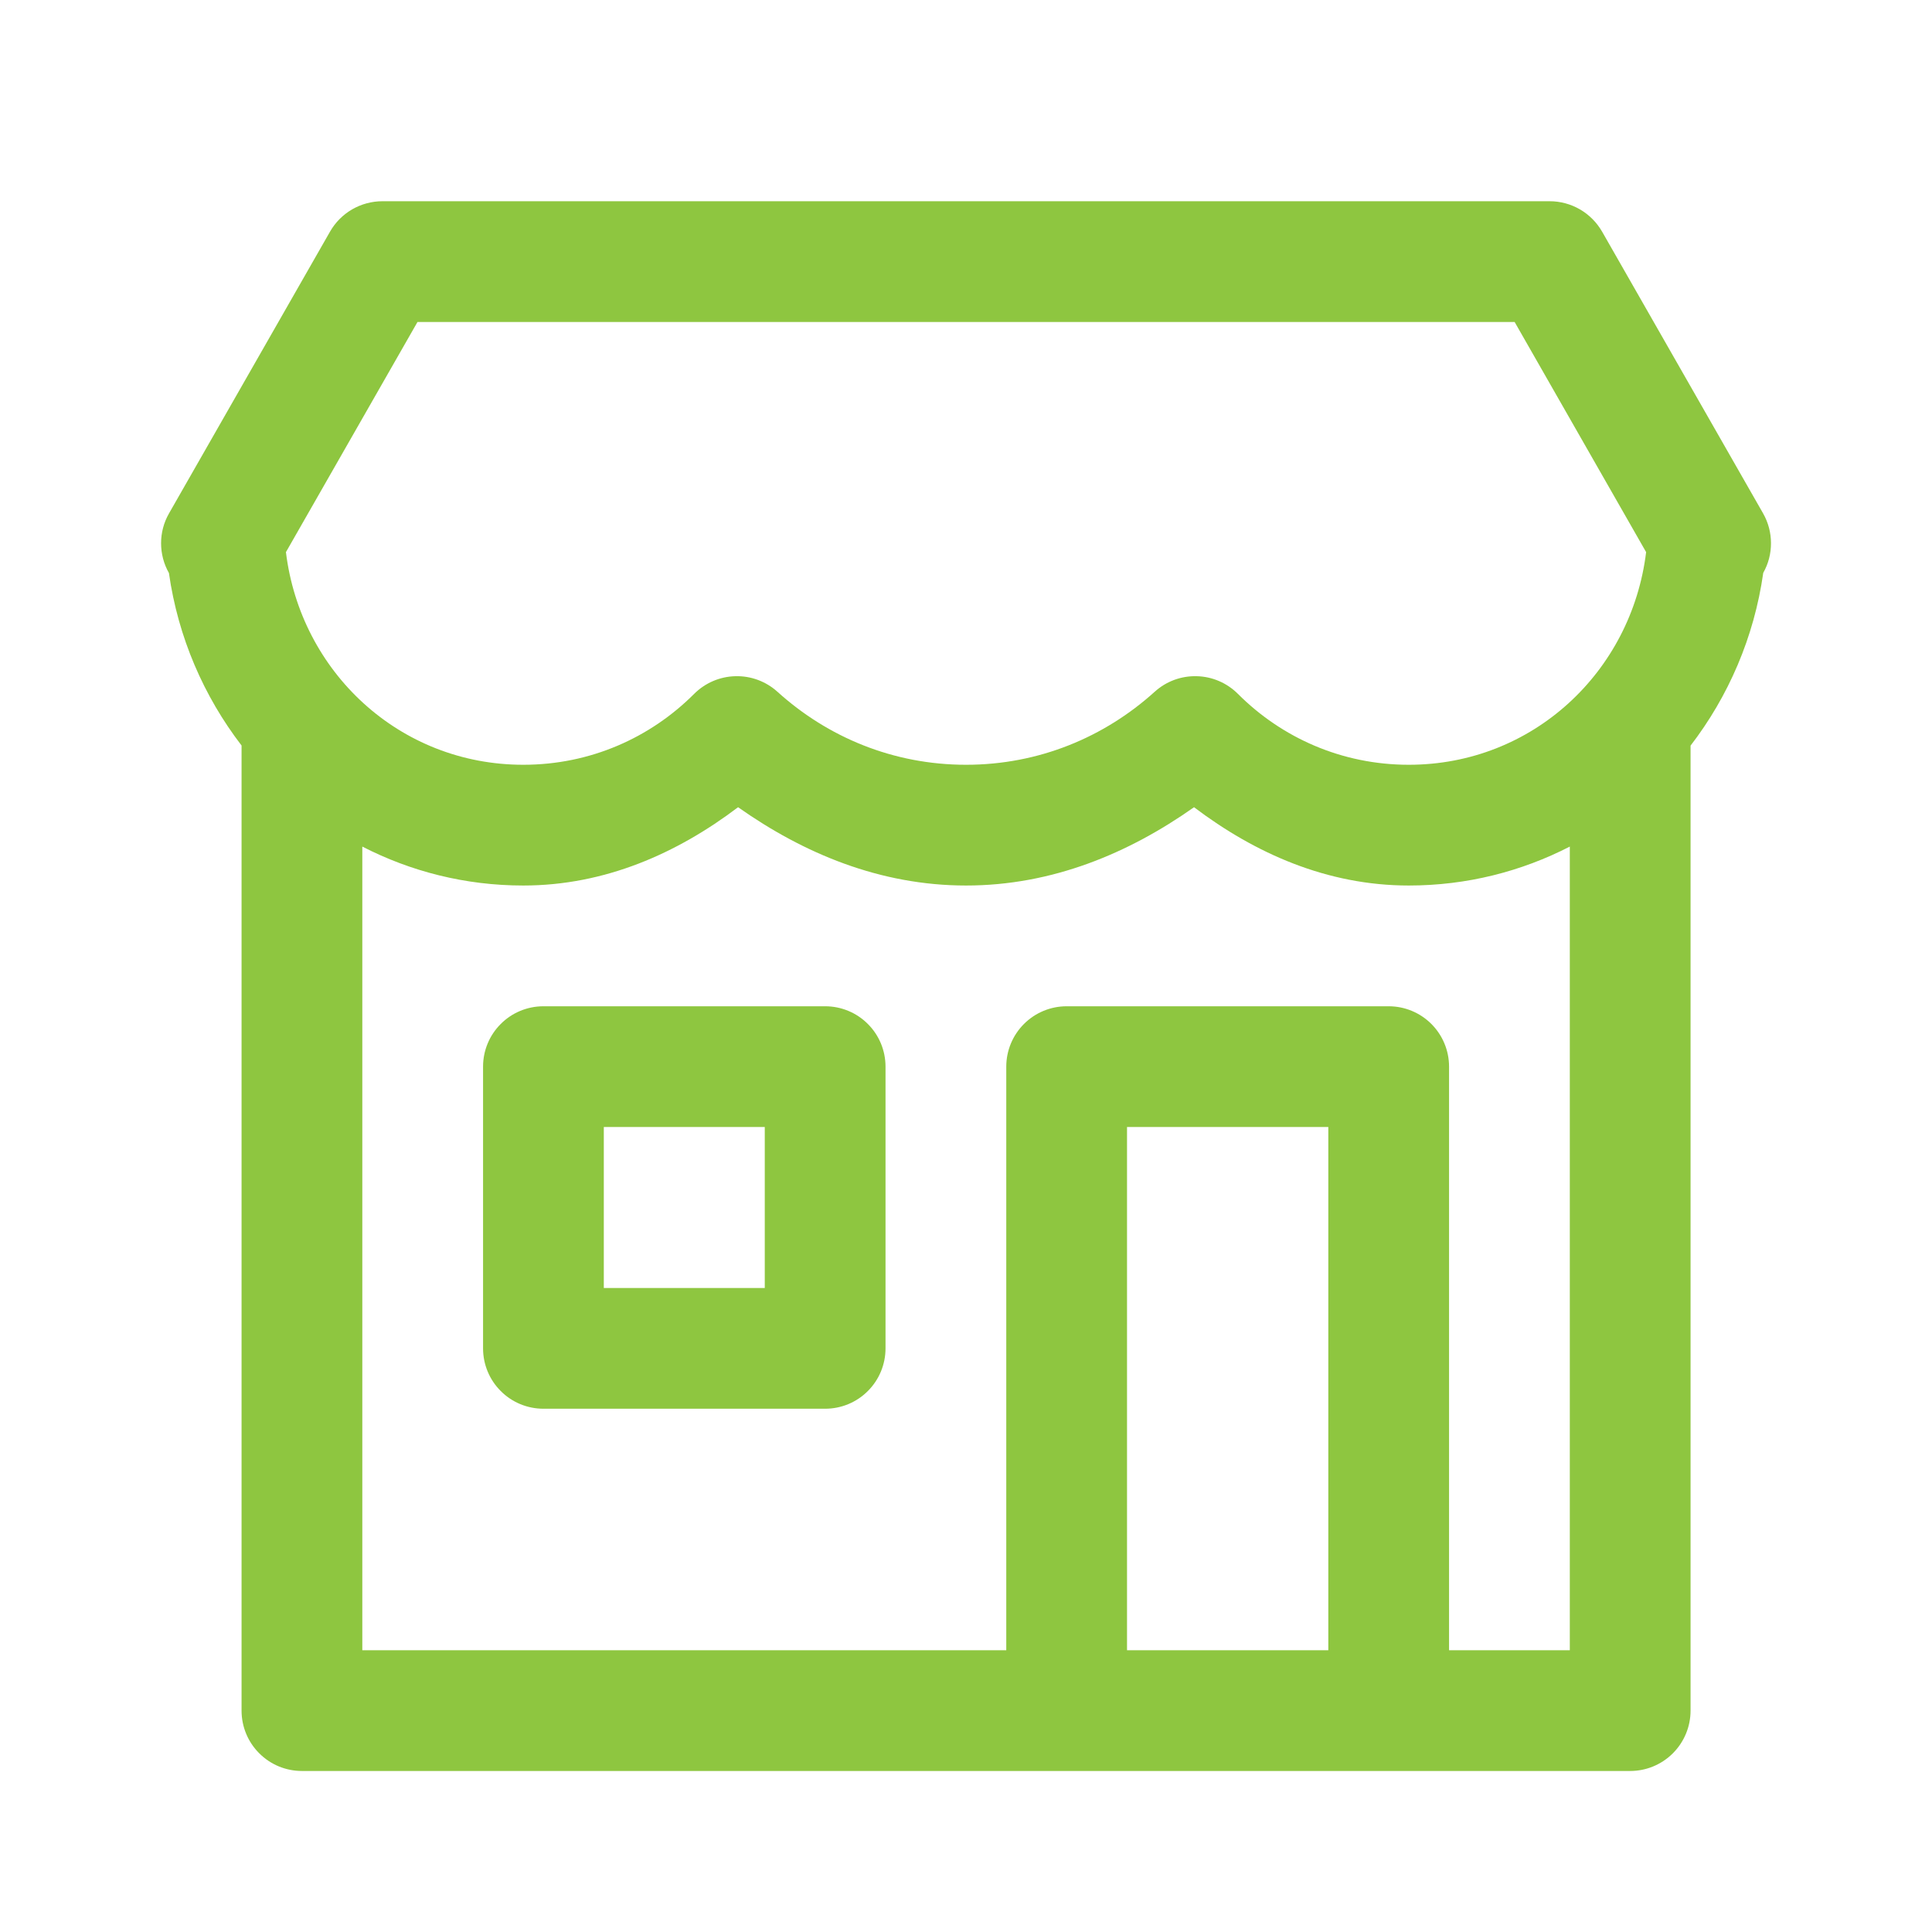 <svg width="32" height="32" viewBox="0 0 32 32" fill="none" xmlns="http://www.w3.org/2000/svg">
<path d="M6.334 3.333C6.158 3.333 5.984 3.38 5.832 3.468C5.679 3.557 5.553 3.684 5.466 3.837L2.799 8.504C2.713 8.654 2.668 8.824 2.668 8.997C2.668 9.17 2.712 9.34 2.798 9.491C2.949 10.556 3.376 11.534 4.001 12.348V28.333C4.001 28.599 4.106 28.853 4.294 29.04C4.481 29.228 4.735 29.333 5.001 29.333H27.001C27.266 29.333 27.52 29.228 27.708 29.04C27.895 28.853 28.001 28.599 28.001 28.333V12.35C28.627 11.536 29.054 10.555 29.205 9.488C29.29 9.338 29.334 9.168 29.333 8.996C29.333 8.823 29.288 8.654 29.203 8.504L26.536 3.837C26.448 3.684 26.322 3.557 26.169 3.468C26.017 3.38 25.844 3.333 25.667 3.333H6.334ZM6.915 5.333H25.087L27.265 9.145C27.023 11.127 25.387 12.667 23.334 12.667C22.223 12.667 21.228 12.218 20.503 11.492C20.322 11.311 20.078 11.206 19.822 11.2C19.565 11.193 19.316 11.285 19.126 11.457C18.294 12.209 17.208 12.667 16.001 12.667C14.793 12.667 13.707 12.209 12.876 11.457C12.685 11.285 12.436 11.193 12.18 11.2C11.924 11.206 11.679 11.311 11.498 11.492C10.773 12.218 9.779 12.667 8.667 12.667C6.614 12.667 4.978 11.127 4.736 9.145L6.915 5.333ZM12.225 13.37C13.308 14.134 14.575 14.667 16.001 14.667C17.426 14.667 18.694 14.134 19.777 13.37C20.784 14.132 21.979 14.667 23.334 14.667C24.297 14.667 25.202 14.433 26.001 14.022V27.333H24.001V17.667C24.001 17.401 23.895 17.147 23.708 16.96C23.52 16.772 23.266 16.667 23.001 16.667H17.667C17.402 16.667 17.148 16.772 16.96 16.96C16.773 17.147 16.667 17.401 16.667 17.667V27.333H6.001V14.022C6.8 14.433 7.704 14.667 8.667 14.667C10.022 14.667 11.218 14.132 12.225 13.37ZM9.001 16.667C8.735 16.667 8.481 16.772 8.294 16.96C8.106 17.147 8.001 17.401 8.001 17.667V22.333C8.001 22.599 8.106 22.853 8.294 23.04C8.481 23.228 8.735 23.333 9.001 23.333H13.667C13.933 23.333 14.187 23.228 14.374 23.04C14.562 22.853 14.667 22.599 14.667 22.333V17.667C14.667 17.401 14.562 17.147 14.374 16.96C14.187 16.772 13.933 16.667 13.667 16.667H9.001ZM10.001 18.667H12.667V21.333H10.001V18.667ZM18.667 18.667H22.001V27.333H18.667V18.667Z" fill="#8EC640"/>
</svg>
